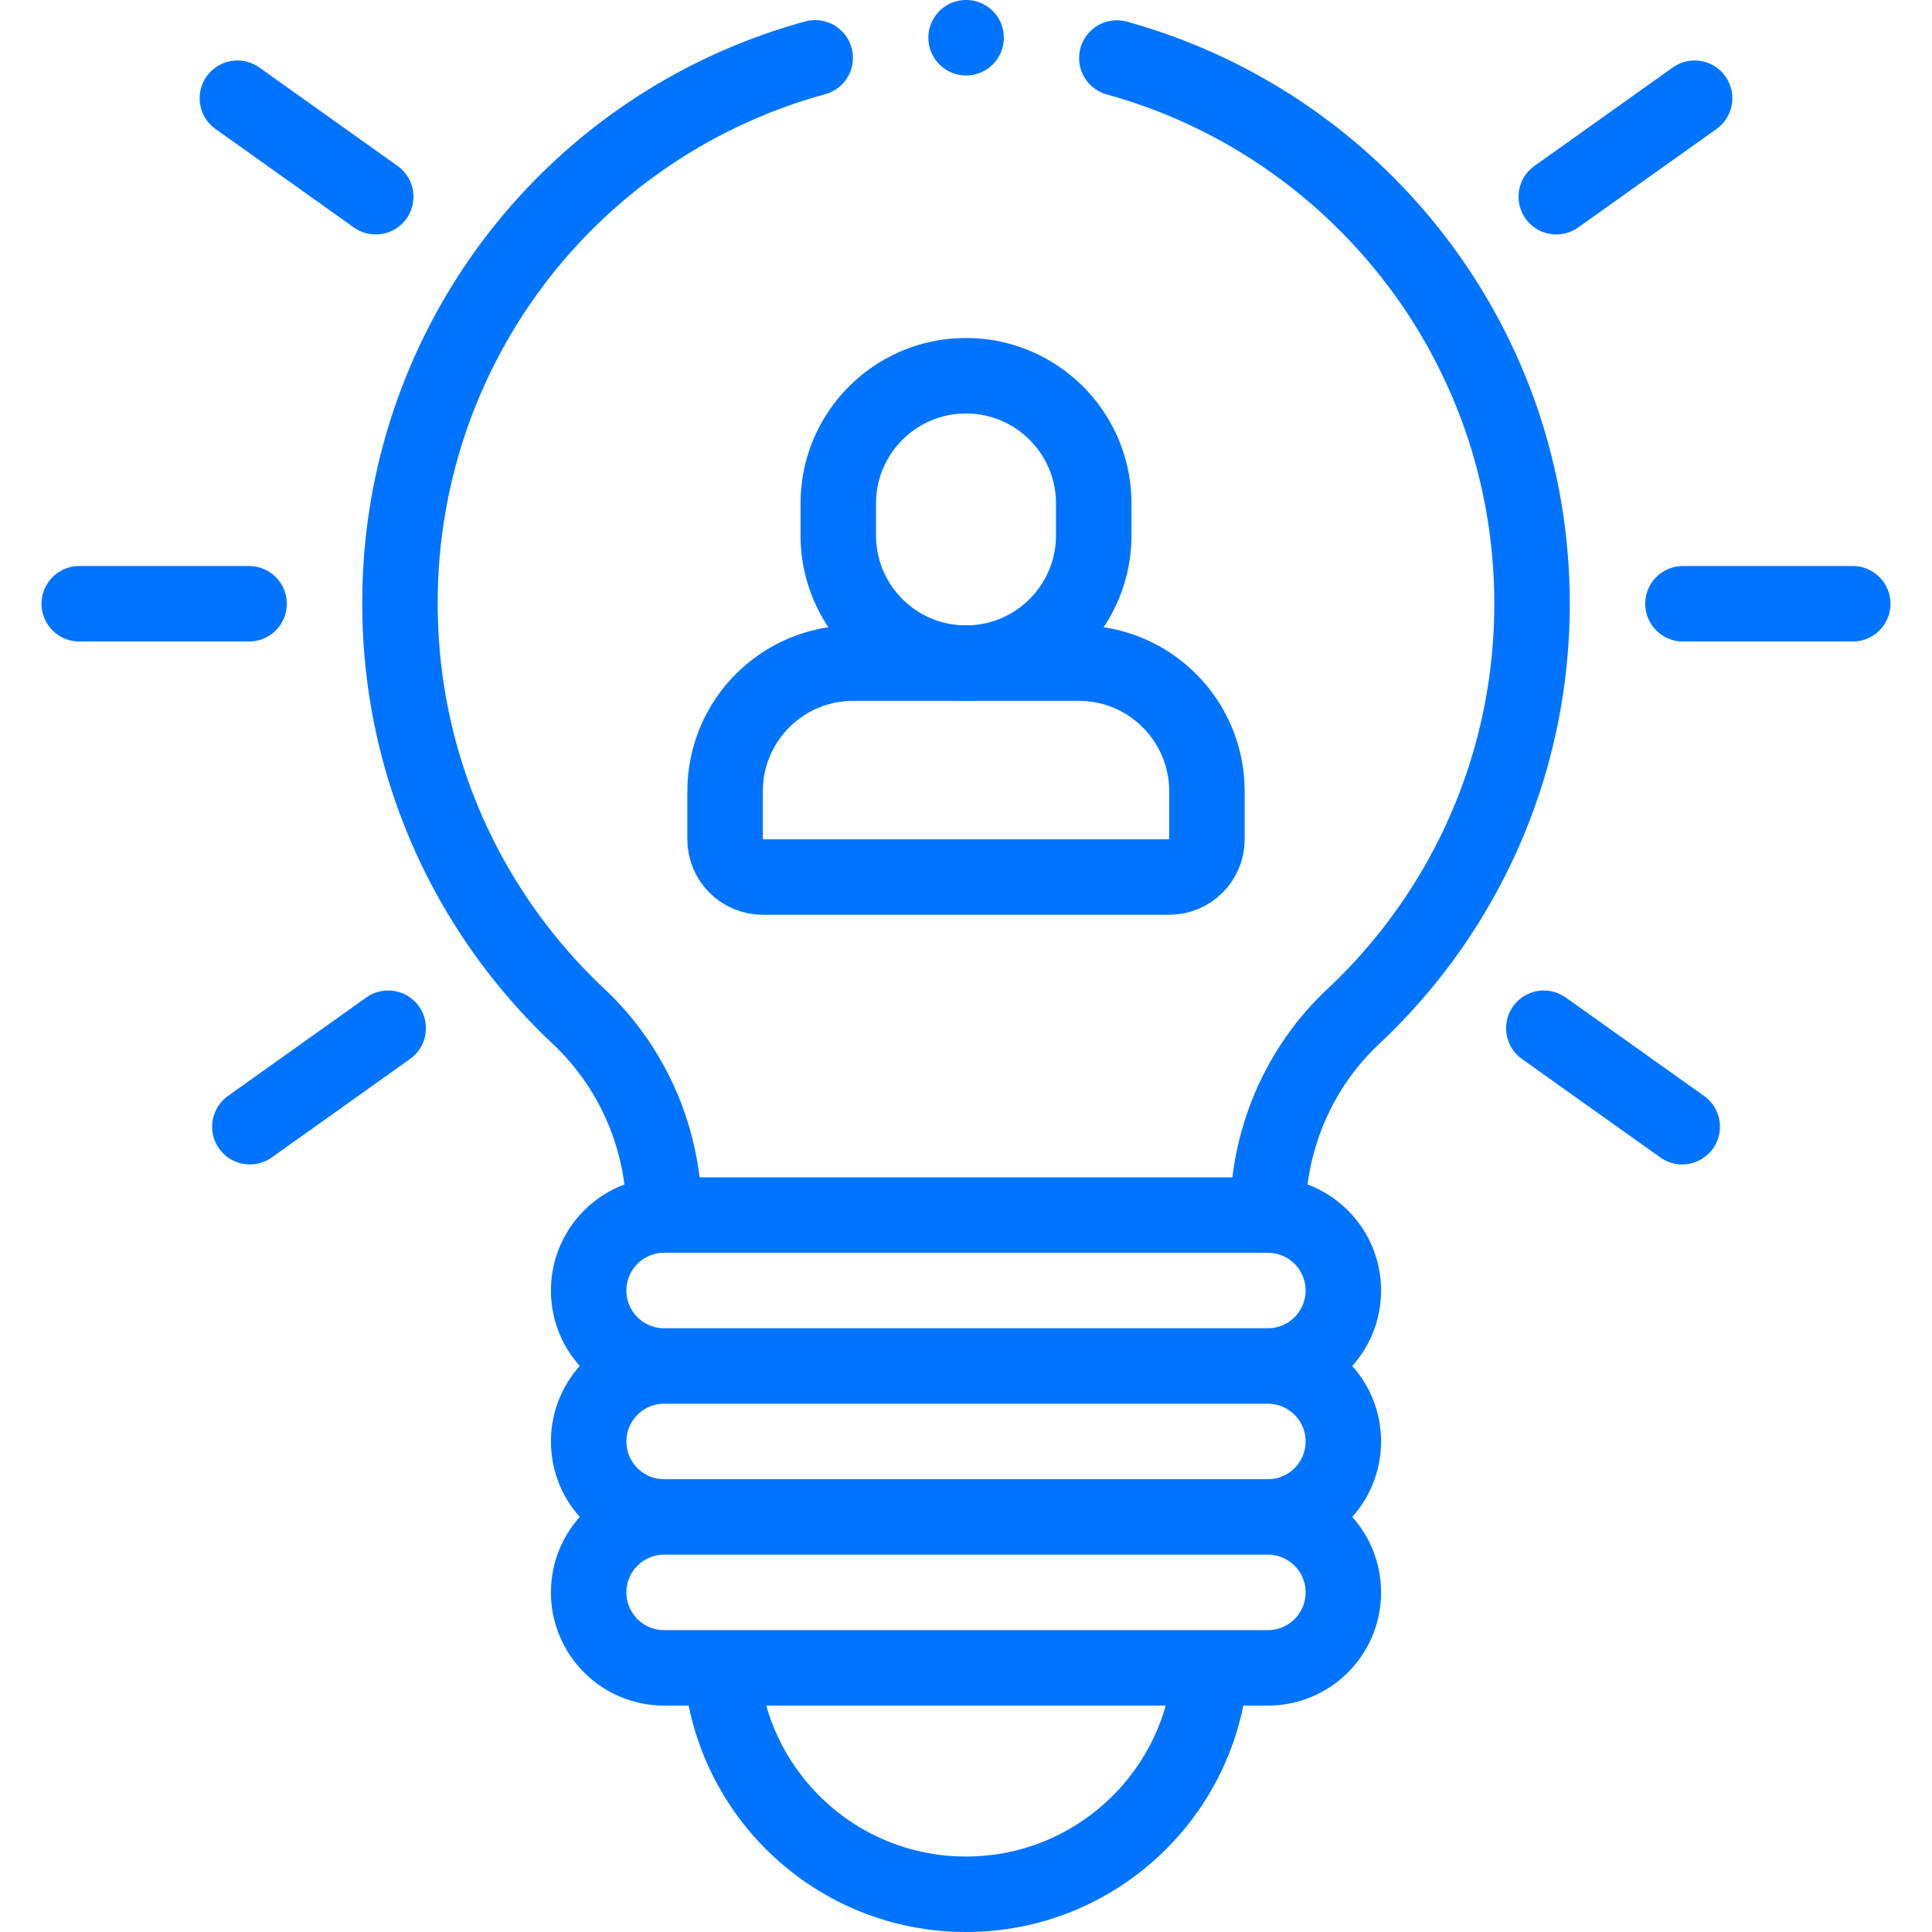 <svg xmlns="http://www.w3.org/2000/svg" xmlns:xlink="http://www.w3.org/1999/xlink" width="512" height="512" x="0" y="0" viewBox="0 0 512 512" style="enable-background:new 0 0 512 512" xml:space="preserve" class=""><g><path d="M320.81 442c-2.55 33.56-30.59 60-64.81 60s-62.26-26.44-64.81-60M336 442H176c-11.046 0-20-8.954-20-20s8.954-20 20-20h160c11.046 0 20 8.954 20 20s-8.954 20-20 20zM336 362c11.046 0 20 8.954 20 20s-8.954 20-20 20M176 402c-11.046 0-20-8.954-20-20s8.954-20 20-20M336 362H176c-11.046 0-20-8.954-20-20s8.954-20 20-20h160c11.046 0 20 8.954 20 20s-8.954 20-20 20z" style="stroke-width:20;stroke-linejoin:round;stroke-miterlimit:10;" fill="none" stroke="#0074ff" stroke-width="20" stroke-linejoin="round" stroke-miterlimit="10" data-original="#000000" opacity="1" class=""></path><path d="M216.026 15.33a149.49 149.49 0 0 0-110.009 142.436c-.641 44.009 17.678 83.746 47.311 111.579C167.849 282.984 176 302.078 176 322M336 322c0-19.894 8.105-38.988 22.613-52.6C387.778 242.037 406 203.148 406 160c0-69-46.589-127.118-110.025-144.615M256.027 10h0M256 175.731h0c-18.693 0-33.846-15.154-33.846-33.846v-8.462c0-18.693 15.154-33.846 33.846-33.846h0c18.693 0 33.846 15.153 33.846 33.846v8.462c0 18.692-15.153 33.846-33.846 33.846z" style="stroke-width:20;stroke-linecap:round;stroke-linejoin:round;stroke-miterlimit:10;" fill="none" stroke="#0074ff" stroke-width="20" stroke-linecap="round" stroke-linejoin="round" stroke-miterlimit="10" data-original="#000000" opacity="1" class=""></path><path d="M285.898 175.731h-59.795c-18.749 0-33.949 15.199-33.949 33.949v12.744c0 5.523 4.477 10 10 10h107.692c5.523 0 10-4.477 10-10V209.68c0-18.75-15.199-33.949-33.948-33.949zM99.57 52.13l-36.66-26.1M66 160H21M102.87 272.49l-36.66 26.1M445.8 298.59l-36.67-26.1M491 160h-45M449.09 26.03l-36.66 26.1" style="stroke-width:20;stroke-linecap:round;stroke-linejoin:round;stroke-miterlimit:10;" fill="none" stroke="#0074ff" stroke-width="20" stroke-linecap="round" stroke-linejoin="round" stroke-miterlimit="10" data-original="#000000" opacity="1" class=""></path></g></svg>